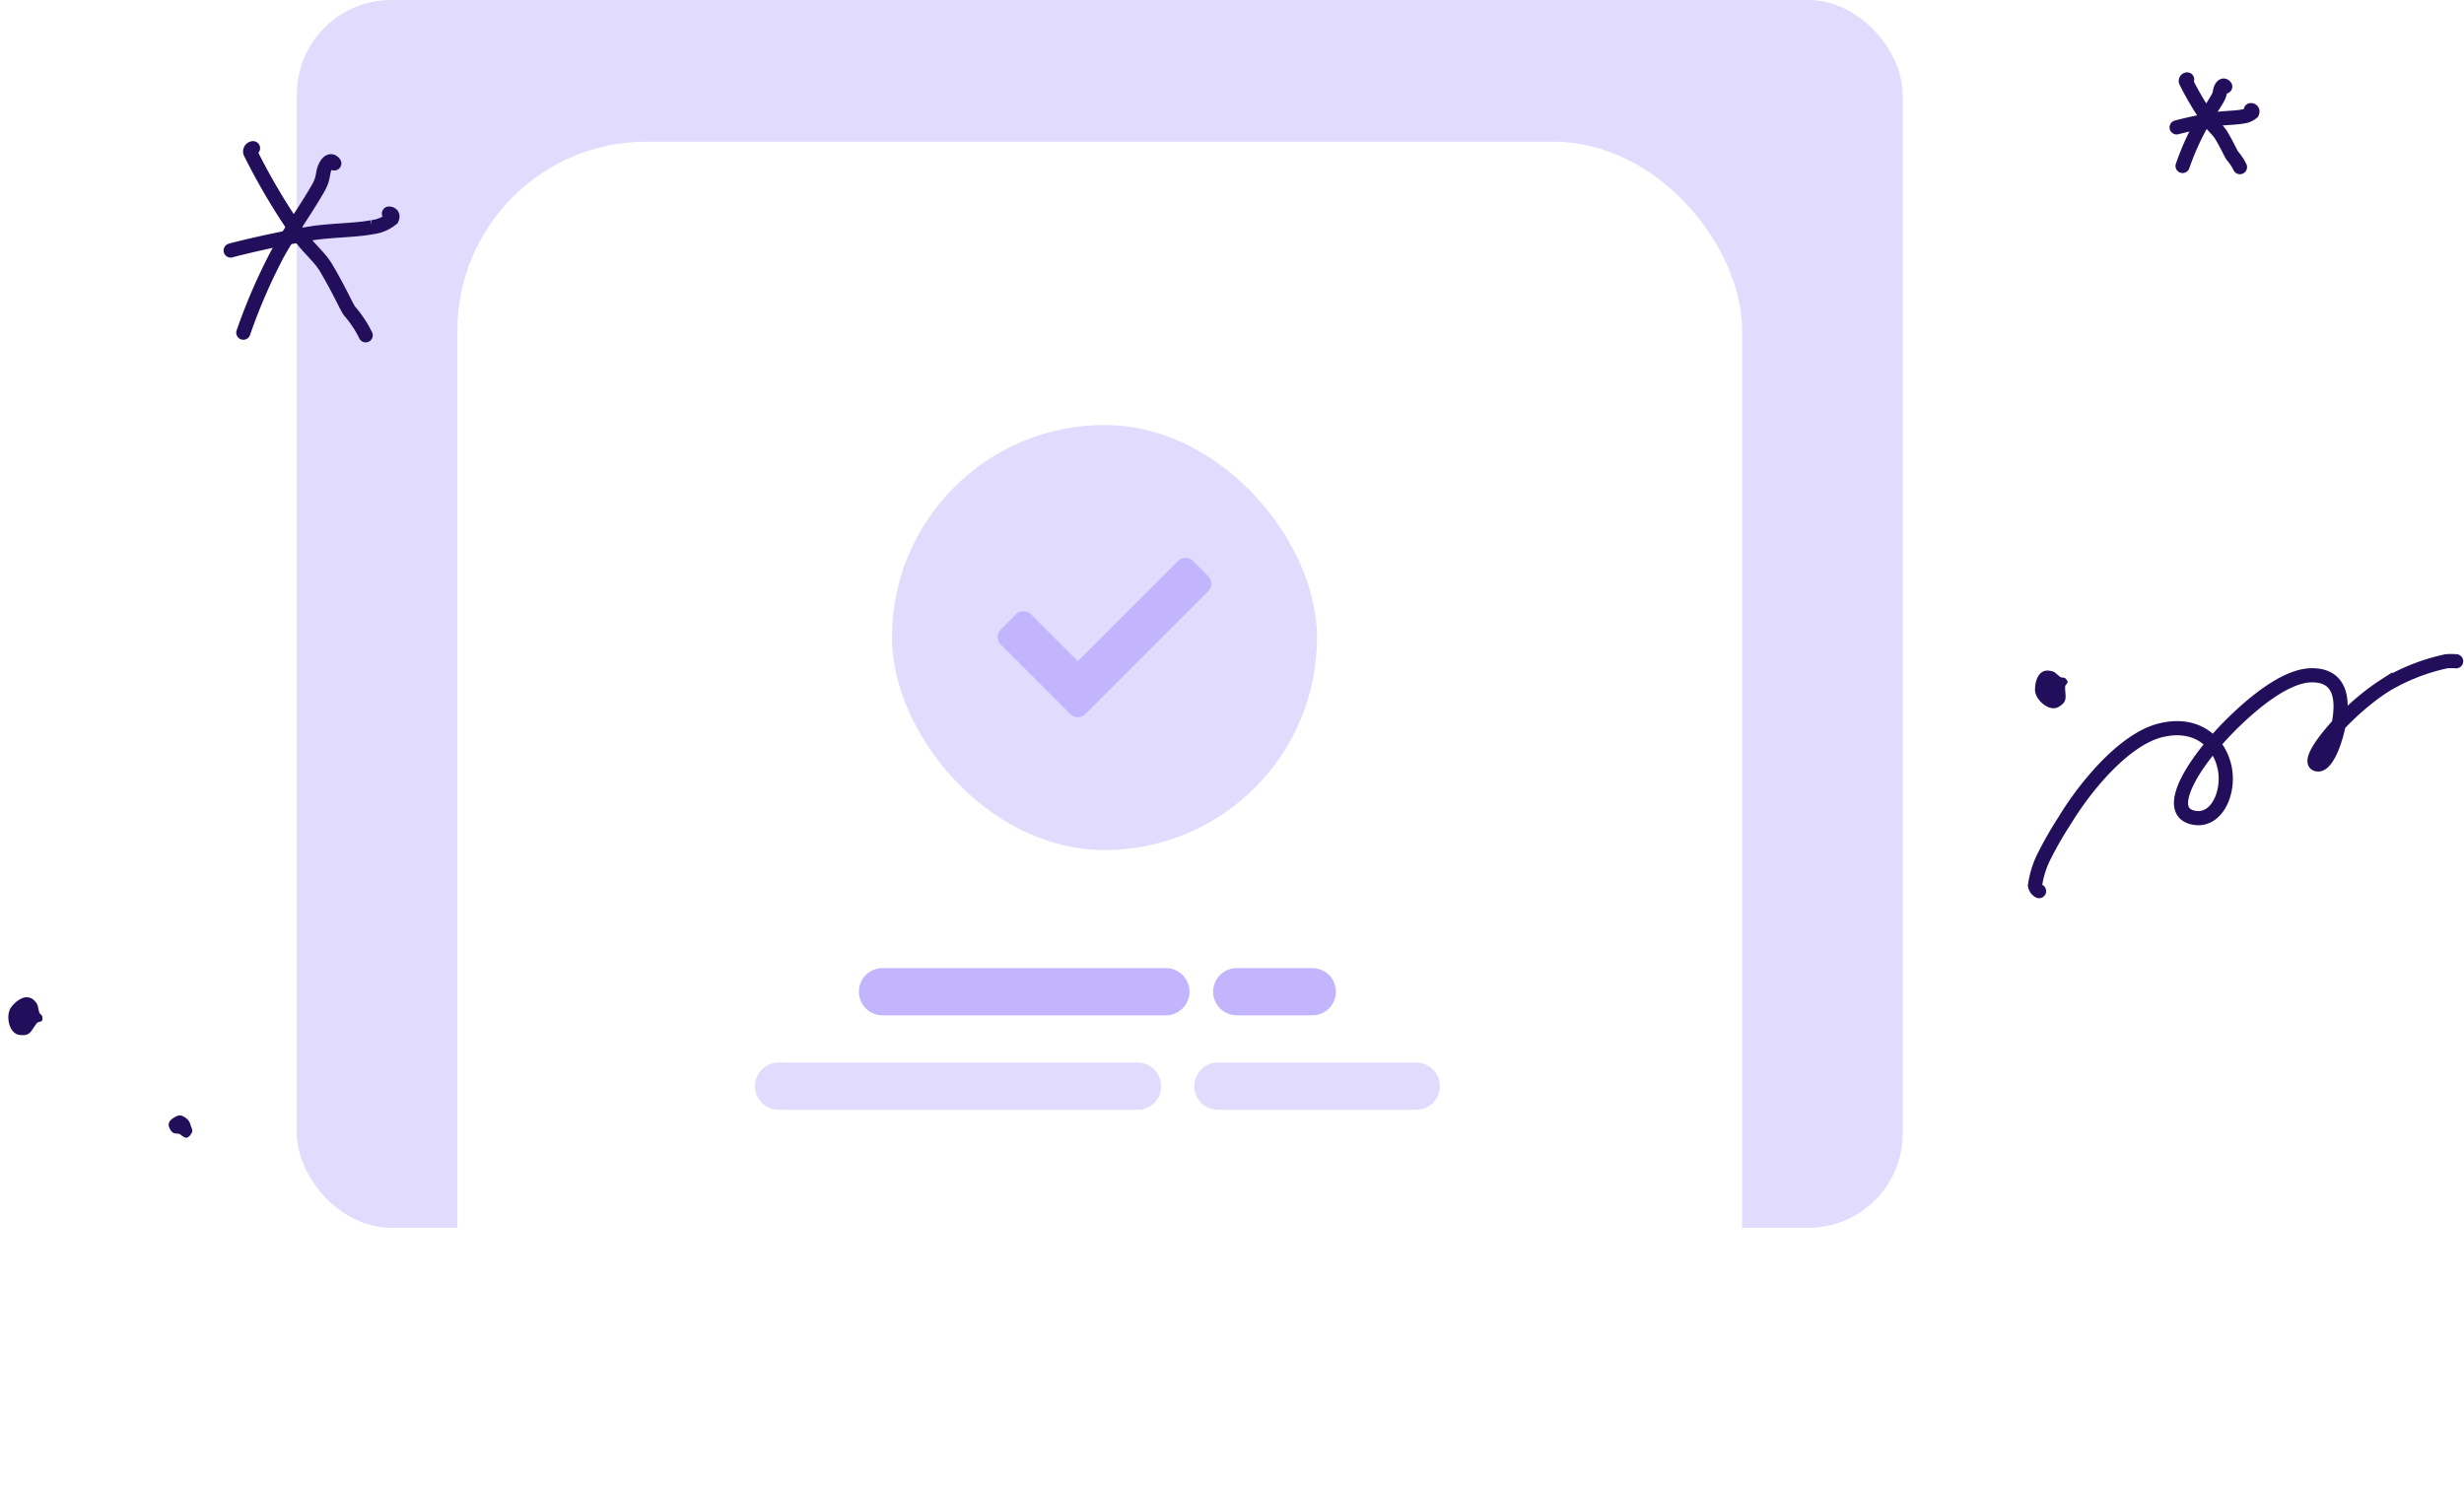 <svg xmlns="http://www.w3.org/2000/svg" xmlns:xlink="http://www.w3.org/1999/xlink" width="260.837" height="157.5" viewBox="0 0 260.837 157.5">
  <defs>
    <filter id="Rectangle_4934" x="40.921" y="7.5" width="151" height="150" filterUnits="userSpaceOnUse">
      <feOffset input="SourceAlpha"/>
      <feGaussianBlur stdDeviation="2.5" result="blur"/>
      <feFlood flood-opacity="0.161"/>
      <feComposite operator="in" in2="blur"/>
      <feComposite in="SourceGraphic"/>
    </filter>
  </defs>
  <g id="Group_17061" data-name="Group 17061" transform="translate(-98.579 -164)">
    <rect id="Rectangle_4933" data-name="Rectangle 4933" width="170" height="130" rx="10" transform="translate(130 164)" fill="#e1dbfd"/>
    <g transform="matrix(1, 0, 0, 1, 98.58, 164)" filter="url(#Rectangle_4934)">
      <rect id="Rectangle_4934-2" data-name="Rectangle 4934" width="136" height="135" rx="20" transform="translate(48.42 15)" fill="#fff"/>
    </g>
    <rect id="Rectangle_4919" data-name="Rectangle 4919" width="45" height="45" rx="22.5" transform="translate(193 209)" fill="#e1dbfd"/>
    <path id="Path_5927" data-name="Path 5927" d="M.964-.531A1.284,1.284,0,0,1,1.743-.2c.218.136.548.246.548.611a.923.923,0,0,1-.088.628c-.049.091-.318.186-.725.16S.99,1.743.256,1.442-.346.6-.151.114.24-.531.964-.531Z" transform="matrix(0.788, 0.616, -0.616, 0.788, 117.275, 282.281)" fill="#230e5b"/>
    <path id="Path_5928" data-name="Path 5928" d="M-20283.463-22617.055a.866.866,0,0,1-.428-.6,10.04,10.04,0,0,1,1.068-3.289,38.154,38.154,0,0,1,2.049-3.547c2.221-3.68,6.3-8.58,10.082-9.566,3.885-1.012,6.3,1.2,6.875,3.93.564,2.691-.926,5.938-3.459,5.254-3.035-.818.354-6.23,4.771-10.422,2.6-2.469,5.537-4.578,7.871-4.613,2.912-.039,3.34,2.234,2.988,4.613s-1.371,4.828-2.264,4.828c-1.709,0,2.439-5.4,7.08-8.373a21.221,21.221,0,0,1,6.492-2.553,7.165,7.165,0,0,1,1.025,0" transform="translate(20597.895 22875.406)" fill="none" stroke="#230e5b" stroke-linecap="round" stroke-width="1.5"/>
    <path id="Path_26440" data-name="Path 26440" d="M1.253-.561c.84.053.822.322,1.389.708.106.07.357-.015.513.142.516.52-.053.517-.053.894,0,1.034.345,1.486-.664,2.1s-2.522-.762-2.522-1.8S.322-.561,1.253-.561Z" transform="translate(314.085 235.555)" fill="#230e5b"/>
    <path id="Path_26442" data-name="Path 26442" d="M1.253-.561c.84.053.822.322,1.389.708.106.07.357-.015.513.142.516.52-.053.517-.053.894,0,1.034.345,1.486-.664,2.1s-2.522-.762-2.522-1.8S.322-.561,1.253-.561Z" transform="matrix(0.788, 0.616, -0.616, 0.788, 100.758, 269.494)" fill="#230e5b"/>
    <g id="Group_16045" data-name="Group 16045" transform="translate(329 172.41)">
      <path id="Path_5923" data-name="Path 5923" d="M-20339.863-22651.3a28.212,28.212,0,0,1,1.605-3.742c.475-.93,1.543-2.422,2.137-3.484.285-.516.148-.727.371-1.094s.4-.082.4-.082" transform="translate(20340.49 22660.461)" fill="none" stroke="#230e5b" stroke-linecap="round" stroke-width="1.5"/>
      <path id="Path_5924" data-name="Path 5924" d="M-20338.295-22662.531a.163.163,0,0,0-.129.227,31.712,31.712,0,0,0,2.393,4.031c.375.615,1,1.07,1.367,1.688.635,1.066,1.07,2.064,1.172,2.15a5.516,5.516,0,0,1,.787,1.189" transform="translate(20339.404 22662.531)" fill="none" stroke="#230e5b" stroke-linecap="round" stroke-width="1.5"/>
      <path id="Path_5925" data-name="Path 5925" d="M-20342.5-22647.062s1.777-.48,4-.852c.883-.148,2.293-.154,3-.3a1.887,1.887,0,0,0,.994-.418c.113-.258-.145-.258-.145-.258" transform="translate(20342.498 22652.139)" fill="none" stroke="#230e5b" stroke-linecap="round" stroke-width="1.5"/>
    </g>
    <g id="Group_16073" data-name="Group 16073" transform="translate(123 179.691)">
      <path id="Path_5923-2" data-name="Path 5923" d="M-20339.861-22641.66a59.968,59.968,0,0,1,3.426-7.984c1.012-1.98,3.289-5.164,4.559-7.434.605-1.1.316-1.547.789-2.332s.855-.176.855-.176" transform="translate(20341.199 22661.193)" fill="none" stroke="#230e5b" stroke-linecap="round" stroke-width="1.5"/>
      <path id="Path_5924-2" data-name="Path 5924" d="M-20338.135-22662.529a.348.348,0,0,0-.273.484,67.587,67.587,0,0,0,5.105,8.6c.8,1.313,2.133,2.285,2.914,3.6,1.355,2.273,2.285,4.4,2.5,4.586a11.839,11.839,0,0,1,1.68,2.539" transform="translate(20340.498 22662.529)" fill="none" stroke="#230e5b" stroke-linecap="round" stroke-width="1.5"/>
      <path id="Path_5925-2" data-name="Path 5925" d="M-20342.5-22644.984s3.793-1.027,8.539-1.816c1.883-.316,4.891-.328,6.406-.652a4,4,0,0,0,2.121-.891c.242-.551-.309-.551-.309-.551" transform="translate(20342.496 22655.816)" fill="none" stroke="#230e5b" stroke-linecap="round" stroke-width="1.5"/>
    </g>
    <path id="Icon_awesome-check" data-name="Icon awesome-check" d="M7.678,21.1.331,13.757a1.13,1.13,0,0,1,0-1.6l1.6-1.6a1.13,1.13,0,0,1,1.6,0l4.949,4.949,10.6-10.6a1.13,1.13,0,0,1,1.6,0l1.6,1.6a1.13,1.13,0,0,1,0,1.6l-13,13A1.13,1.13,0,0,1,7.678,21.1Z" transform="translate(204.196 218.494)" fill="#c2b5fd"/>
    <g id="Group_16101" data-name="Group 16101" transform="translate(8 -5)">
      <line id="Line_747" data-name="Line 747" x2="21" transform="translate(219.5 284)" fill="none" stroke="#e1dbfd" stroke-linecap="round" stroke-width="5"/>
      <line id="Line_766" data-name="Line 766" x2="38" transform="translate(173 284)" fill="none" stroke="#e1dbfd" stroke-linecap="round" stroke-width="5"/>
    </g>
    <g id="Group_16100" data-name="Group 16100" transform="translate(-8.5 -5)">
      <line id="Line_746" data-name="Line 746" x2="30" transform="translate(200.5 274)" fill="none" stroke="#c2b5fd" stroke-linecap="round" stroke-width="5"/>
      <line id="Line_767" data-name="Line 767" x2="8" transform="translate(238 274)" fill="none" stroke="#c2b5fd" stroke-linecap="round" stroke-width="5"/>
    </g>
  </g>
</svg>
